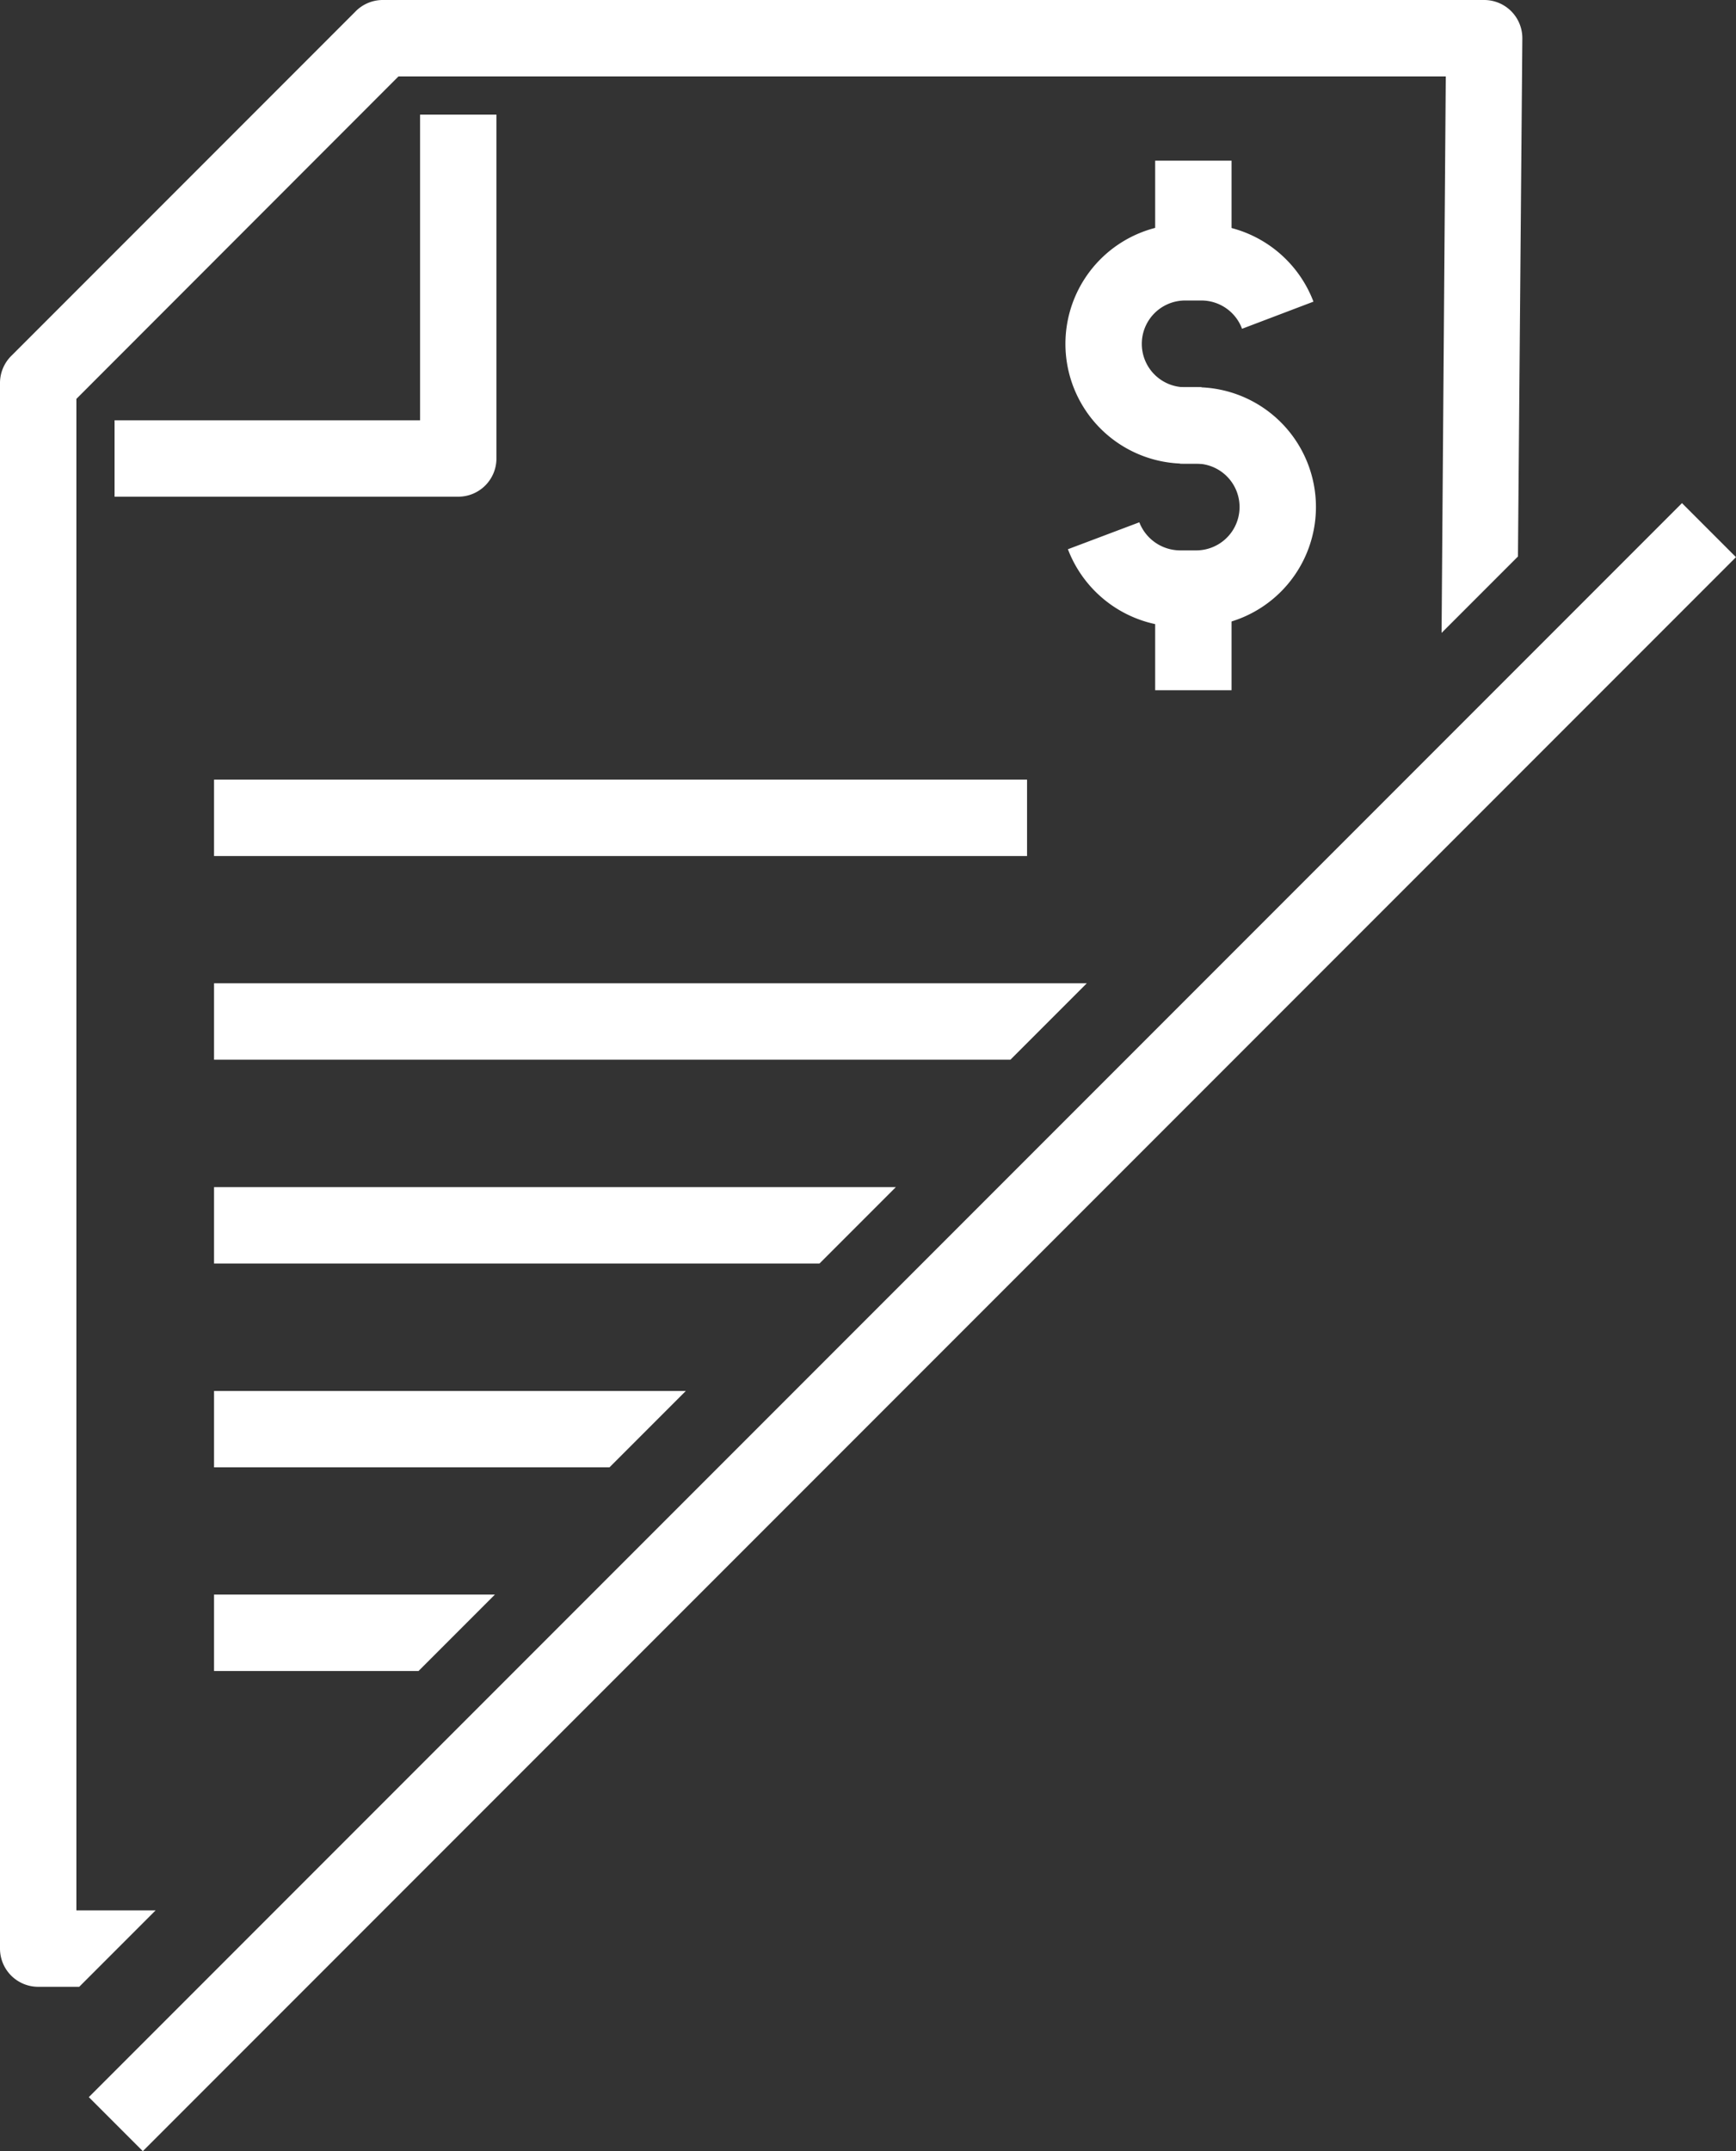 <?xml version="1.0" encoding="UTF-8"?> <svg xmlns="http://www.w3.org/2000/svg" viewBox="0 0 90.92 112.61"><rect x="0" y="0" width="90.92" height="112.61" fill="#333333" stroke="none"/><defs><style>.cls-1{fill:#fff;}</style></defs><title>Asset 1</title><g id="Layer_2" data-name="Layer 2"><g id="Layer_1-2" data-name="Layer 1"><path class="cls-1" d="M62.93,24.27h-.86a6.27,6.27,0,0,1,0-12.54h.86a6.3,6.3,0,0,1,5.86,4.06l-3.74,1.42a2.27,2.27,0,0,0-2.12-1.48h-.86a2.27,2.27,0,0,0,0,4.54h.86Z"></path><path class="cls-1" d="M62.65,32.81H61.8a6.31,6.31,0,0,1-5.87-4.06l3.74-1.41a2.3,2.3,0,0,0,2.13,1.47h.85a2.27,2.27,0,1,0,0-4.54H61.8v-4h.85a6.27,6.27,0,1,1,0,12.54Z"></path><rect class="cls-1" x="60.5" y="8.41" width="4" height="5.32"></rect><rect class="cls-1" x="60.5" y="30.81" width="4" height="5.32"></rect><path class="cls-1" d="M24,26H6V22H22V6h4V24A2,2,0,0,1,24,26Z"></path><path class="cls-1" d="M4.15,104H2a2,2,0,0,1-2-2V20.05a2,2,0,0,1,.59-1.42l18-18A2,2,0,0,1,20.05,0H77.73a2,2,0,0,1,1.42.59A2,2,0,0,1,79.73,2L79.5,29.13l-4,4L75.72,4H20.87L4,20.88V100H8.15Z"></path><rect class="cls-1" x="11.21" y="40.81" width="42.58" height="4"></rect><polygon class="cls-1" points="52.92 55.47 11.21 55.47 11.21 51.47 56.92 51.47 52.92 55.47"></polygon><polygon class="cls-1" points="42.92 66.14 11.21 66.14 11.21 62.14 46.92 62.14 42.92 66.14"></polygon><polygon class="cls-1" points="31.92 76.81 11.21 76.81 11.21 72.81 35.92 72.81 31.92 76.81"></polygon><polygon class="cls-1" points="21.92 87.47 11.21 87.47 11.21 83.47 25.92 83.47 21.92 87.47"></polygon><rect class="cls-1" x="-11.21" y="67.47" width="118" height="4" transform="translate(-35.13 54.14) rotate(-45)"></rect></g></g></svg> 